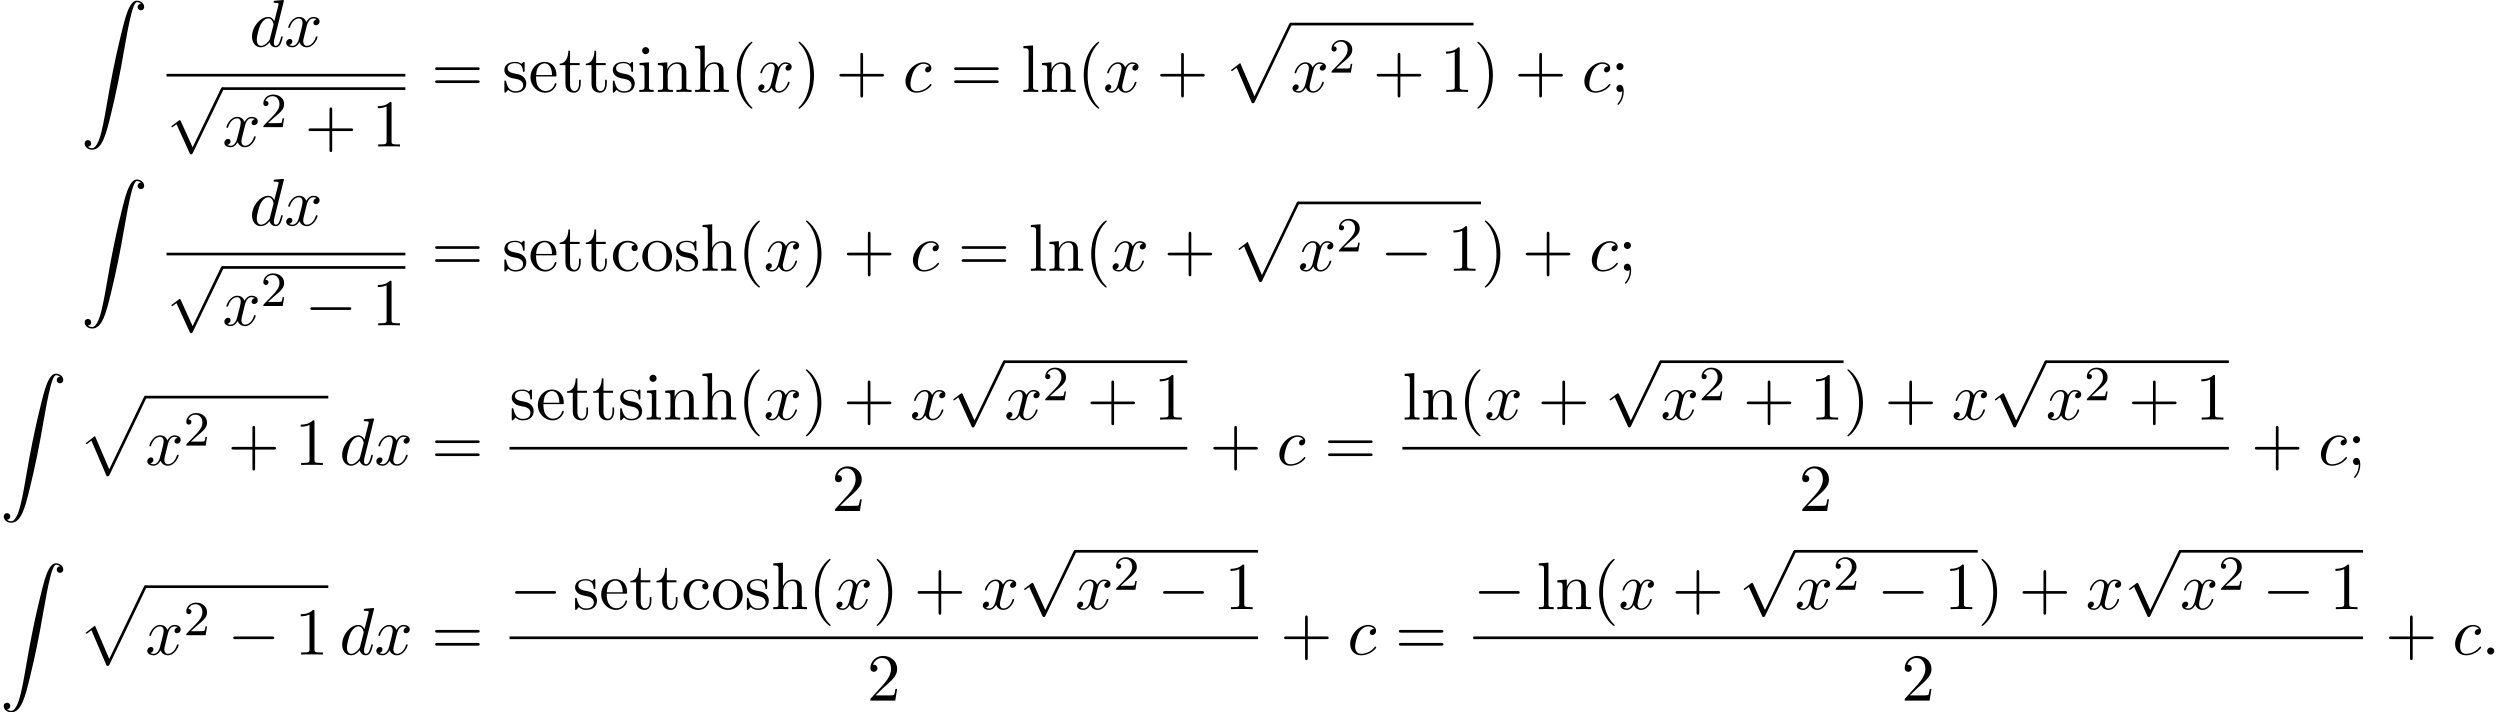 <?xml version='1.0' encoding='UTF-8'?>
<!-- This file was generated by dvisvgm 2.13.3 -->
<svg version='1.1' xmlns='http://www.w3.org/2000/svg' xmlns:xlink='http://www.w3.org/1999/xlink' width='406.581pt' height='115.848pt' viewBox='53.798 80.697 406.581 115.848'>
<defs>
<path id='g0-90' d='M1.135 23.749C1.484 23.727 1.669 23.487 1.669 23.215C1.669 22.855 1.396 22.68 1.145 22.68C.884 22.68 .611 22.844 .611 23.225C.611 23.782 1.156 24.24 1.822 24.24C3.48 24.24 4.102 21.687 4.876 18.524C5.716 15.076 6.425 11.596 7.015 8.095C7.418 5.771 7.822 3.589 8.193 2.182C8.324 1.647 8.695 .24 9.12 .24C9.458 .24 9.731 .447 9.775 .491C9.415 .513 9.229 .753 9.229 1.025C9.229 1.385 9.502 1.56 9.753 1.56C10.015 1.56 10.287 1.396 10.287 1.015C10.287 .425 9.698 0 9.098 0C8.269 0 7.658 1.189 7.058 3.415C7.025 3.535 5.542 9.011 4.342 16.145C4.058 17.815 3.742 19.636 3.382 21.153C3.185 21.949 2.684 24 1.8 24C1.407 24 1.145 23.749 1.135 23.749Z'/>
<path id='g0-112' d='M4.625 12.655C4.964 12.655 4.975 12.644 5.084 12.436L11.051-.022C11.127-.164 11.127-.185 11.127-.218C11.127-.338 11.04-.436 10.909-.436C10.767-.436 10.724-.338 10.669-.218L5.04 11.52L2.716 6.109L1.2 7.276L1.364 7.451L2.138 6.862L4.625 12.655Z'/>
<path id='g4-40' d='M3.611 2.618C3.611 2.585 3.611 2.564 3.425 2.378C2.062 1.004 1.713-1.058 1.713-2.727C1.713-4.625 2.127-6.524 3.469-7.887C3.611-8.018 3.611-8.04 3.611-8.073C3.611-8.149 3.567-8.182 3.502-8.182C3.393-8.182 2.411-7.44 1.767-6.055C1.211-4.855 1.08-3.644 1.08-2.727C1.08-1.876 1.2-.556 1.8 .676C2.455 2.018 3.393 2.727 3.502 2.727C3.567 2.727 3.611 2.695 3.611 2.618Z'/>
<path id='g4-41' d='M3.153-2.727C3.153-3.578 3.033-4.898 2.433-6.131C1.778-7.473 .84-8.182 .731-8.182C.665-8.182 .622-8.138 .622-8.073C.622-8.04 .622-8.018 .829-7.822C1.898-6.742 2.52-5.007 2.52-2.727C2.52-.862 2.116 1.058 .764 2.433C.622 2.564 .622 2.585 .622 2.618C.622 2.684 .665 2.727 .731 2.727C.84 2.727 1.822 1.985 2.465 .6C3.022-.6 3.153-1.811 3.153-2.727Z'/>
<path id='g4-43' d='M4.462-2.509H7.505C7.658-2.509 7.865-2.509 7.865-2.727S7.658-2.945 7.505-2.945H4.462V-6C4.462-6.153 4.462-6.36 4.244-6.36S4.025-6.153 4.025-6V-2.945H.971C.818-2.945 .611-2.945 .611-2.727S.818-2.509 .971-2.509H4.025V.545C4.025 .698 4.025 .905 4.244 .905S4.462 .698 4.462 .545V-2.509Z'/>
<path id='g4-49' d='M3.207-6.982C3.207-7.244 3.207-7.265 2.956-7.265C2.28-6.567 1.32-6.567 .971-6.567V-6.229C1.189-6.229 1.833-6.229 2.4-6.513V-.862C2.4-.469 2.367-.338 1.385-.338H1.036V0C1.418-.033 2.367-.033 2.804-.033S4.189-.033 4.571 0V-.338H4.222C3.24-.338 3.207-.458 3.207-.862V-6.982Z'/>
<path id='g4-50' d='M1.385-.84L2.542-1.964C4.244-3.469 4.898-4.058 4.898-5.149C4.898-6.393 3.916-7.265 2.585-7.265C1.353-7.265 .545-6.262 .545-5.291C.545-4.68 1.091-4.68 1.124-4.68C1.309-4.68 1.691-4.811 1.691-5.258C1.691-5.542 1.495-5.825 1.113-5.825C1.025-5.825 1.004-5.825 .971-5.815C1.222-6.524 1.811-6.927 2.444-6.927C3.436-6.927 3.905-6.044 3.905-5.149C3.905-4.276 3.36-3.415 2.76-2.738L.665-.404C.545-.284 .545-.262 .545 0H4.593L4.898-1.898H4.625C4.571-1.571 4.495-1.091 4.385-.927C4.309-.84 3.589-.84 3.349-.84H1.385Z'/>
<path id='g4-59' d='M2.095-4.124C2.095-4.44 1.833-4.702 1.516-4.702S.938-4.44 .938-4.124S1.2-3.545 1.516-3.545S2.095-3.807 2.095-4.124ZM1.887-.12C1.887 .185 1.887 1.036 1.189 1.844C1.113 1.931 1.113 1.953 1.113 1.985C1.113 2.062 1.167 2.105 1.222 2.105C1.342 2.105 2.127 1.233 2.127-.033C2.127-.349 2.105-1.156 1.516-1.156C1.135-1.156 .938-.862 .938-.578S1.124 0 1.516 0C1.571 0 1.593 0 1.604-.011C1.68-.022 1.8-.044 1.887-.12Z'/>
<path id='g4-61' d='M7.495-3.567C7.658-3.567 7.865-3.567 7.865-3.785S7.658-4.004 7.505-4.004H.971C.818-4.004 .611-4.004 .611-3.785S.818-3.567 .982-3.567H7.495ZM7.505-1.451C7.658-1.451 7.865-1.451 7.865-1.669S7.658-1.887 7.495-1.887H.982C.818-1.887 .611-1.887 .611-1.669S.818-1.451 .971-1.451H7.505Z'/>
<path id='g4-99' d='M1.276-2.378C1.276-4.156 2.171-4.615 2.749-4.615C2.847-4.615 3.535-4.604 3.916-4.211C3.469-4.178 3.404-3.851 3.404-3.709C3.404-3.425 3.6-3.207 3.905-3.207C4.189-3.207 4.407-3.393 4.407-3.72C4.407-4.462 3.578-4.887 2.738-4.887C1.375-4.887 .371-3.709 .371-2.356C.371-.96 1.451 .12 2.716 .12C4.178 .12 4.527-1.189 4.527-1.298S4.418-1.407 4.385-1.407C4.287-1.407 4.265-1.364 4.244-1.298C3.927-.284 3.218-.153 2.815-.153C2.236-.153 1.276-.622 1.276-2.378Z'/>
<path id='g4-101' d='M1.222-2.749C1.287-4.375 2.204-4.647 2.575-4.647C3.698-4.647 3.807-3.175 3.807-2.749H1.222ZM1.211-2.52H4.255C4.495-2.52 4.527-2.52 4.527-2.749C4.527-3.829 3.938-4.887 2.575-4.887C1.309-4.887 .305-3.764 .305-2.4C.305-.938 1.451 .12 2.705 .12C4.036 .12 4.527-1.091 4.527-1.298C4.527-1.407 4.44-1.429 4.385-1.429C4.287-1.429 4.265-1.364 4.244-1.276C3.862-.153 2.88-.153 2.771-.153C2.225-.153 1.789-.48 1.538-.884C1.211-1.407 1.211-2.127 1.211-2.52Z'/>
<path id='g4-104' d='M1.2-.829C1.2-.338 1.08-.338 .349-.338V0C.731-.011 1.287-.033 1.582-.033C1.865-.033 2.433-.011 2.804 0V-.338C2.073-.338 1.953-.338 1.953-.829V-2.836C1.953-3.971 2.727-4.582 3.425-4.582C4.113-4.582 4.233-3.993 4.233-3.371V-.829C4.233-.338 4.113-.338 3.382-.338V0C3.764-.011 4.32-.033 4.615-.033C4.898-.033 5.465-.011 5.836 0V-.338C5.269-.338 4.996-.338 4.985-.665V-2.749C4.985-3.687 4.985-4.025 4.647-4.418C4.495-4.604 4.135-4.822 3.502-4.822C2.585-4.822 2.105-4.167 1.92-3.753V-7.571L.349-7.451V-7.113C1.113-7.113 1.2-7.036 1.2-6.502V-.829Z'/>
<path id='g4-105' d='M1.931-4.822L.404-4.702V-4.364C1.113-4.364 1.211-4.298 1.211-3.764V-.829C1.211-.338 1.091-.338 .36-.338V0C.709-.011 1.298-.033 1.56-.033C1.942-.033 2.324-.011 2.695 0V-.338C1.975-.338 1.931-.393 1.931-.818V-4.822ZM1.975-6.72C1.975-7.069 1.702-7.298 1.396-7.298C1.058-7.298 .818-7.004 .818-6.72C.818-6.425 1.058-6.142 1.396-6.142C1.702-6.142 1.975-6.371 1.975-6.72Z'/>
<path id='g4-108' d='M1.931-7.571L.36-7.451V-7.113C1.124-7.113 1.211-7.036 1.211-6.502V-.829C1.211-.338 1.091-.338 .36-.338V0C.72-.011 1.298-.033 1.571-.033S2.378-.011 2.782 0V-.338C2.051-.338 1.931-.338 1.931-.829V-7.571Z'/>
<path id='g4-110' d='M1.2-3.753V-.829C1.2-.338 1.08-.338 .349-.338V0C.731-.011 1.287-.033 1.582-.033C1.865-.033 2.433-.011 2.804 0V-.338C2.073-.338 1.953-.338 1.953-.829V-2.836C1.953-3.971 2.727-4.582 3.425-4.582C4.113-4.582 4.233-3.993 4.233-3.371V-.829C4.233-.338 4.113-.338 3.382-.338V0C3.764-.011 4.32-.033 4.615-.033C4.898-.033 5.465-.011 5.836 0V-.338C5.269-.338 4.996-.338 4.985-.665V-2.749C4.985-3.687 4.985-4.025 4.647-4.418C4.495-4.604 4.135-4.822 3.502-4.822C2.705-4.822 2.193-4.353 1.887-3.676V-4.822L.349-4.702V-4.364C1.113-4.364 1.2-4.287 1.2-3.753Z'/>
<path id='g4-111' d='M5.138-2.335C5.138-3.731 4.047-4.887 2.727-4.887C1.364-4.887 .305-3.698 .305-2.335C.305-.927 1.44 .12 2.716 .12C4.036 .12 5.138-.949 5.138-2.335ZM2.727-.153C2.258-.153 1.778-.382 1.484-.884C1.211-1.364 1.211-2.029 1.211-2.422C1.211-2.847 1.211-3.436 1.473-3.916C1.767-4.418 2.28-4.647 2.716-4.647C3.196-4.647 3.665-4.407 3.949-3.938S4.233-2.836 4.233-2.422C4.233-2.029 4.233-1.44 3.993-.96C3.753-.469 3.273-.153 2.727-.153Z'/>
<path id='g4-115' d='M2.269-2.116C2.509-2.073 3.404-1.898 3.404-1.113C3.404-.556 3.022-.12 2.171-.12C1.255-.12 .862-.742 .655-1.669C.622-1.811 .611-1.855 .502-1.855C.36-1.855 .36-1.778 .36-1.582V-.142C.36 .044 .36 .12 .48 .12C.535 .12 .545 .109 .753-.098C.775-.12 .775-.142 .971-.349C1.451 .109 1.942 .12 2.171 .12C3.425 .12 3.927-.611 3.927-1.396C3.927-1.975 3.6-2.302 3.469-2.433C3.109-2.782 2.684-2.869 2.225-2.956C1.615-3.076 .884-3.218 .884-3.851C.884-4.233 1.167-4.68 2.105-4.68C3.305-4.68 3.36-3.698 3.382-3.36C3.393-3.262 3.491-3.262 3.513-3.262C3.655-3.262 3.655-3.316 3.655-3.524V-4.625C3.655-4.811 3.655-4.887 3.535-4.887C3.48-4.887 3.458-4.887 3.316-4.756C3.284-4.713 3.175-4.615 3.131-4.582C2.716-4.887 2.269-4.887 2.105-4.887C.775-4.887 .36-4.156 .36-3.545C.36-3.164 .535-2.858 .829-2.618C1.178-2.335 1.484-2.269 2.269-2.116Z'/>
<path id='g4-116' d='M1.887-4.364H3.447V-4.702H1.887V-6.709H1.615C1.604-5.815 1.276-4.647 .207-4.604V-4.364H1.135V-1.353C1.135-.011 2.149 .12 2.542 .12C3.316 .12 3.622-.655 3.622-1.353V-1.975H3.349V-1.375C3.349-.567 3.022-.153 2.618-.153C1.887-.153 1.887-1.145 1.887-1.331V-4.364Z'/>
<path id='g3-50' d='M2.248-1.626C2.375-1.745 2.71-2.008 2.837-2.12C3.332-2.574 3.802-3.013 3.802-3.738C3.802-4.686 3.005-5.3 2.008-5.3C1.052-5.3 .422-4.575 .422-3.866C.422-3.475 .733-3.419 .845-3.419C1.012-3.419 1.259-3.539 1.259-3.842C1.259-4.256 .861-4.256 .765-4.256C.996-4.838 1.53-5.037 1.921-5.037C2.662-5.037 3.045-4.407 3.045-3.738C3.045-2.909 2.463-2.303 1.522-1.339L.518-.303C.422-.215 .422-.199 .422 0H3.571L3.802-1.427H3.555C3.531-1.267 3.467-.869 3.371-.717C3.324-.654 2.718-.654 2.59-.654H1.172L2.248-1.626Z'/>
<path id='g1-0' d='M7.189-2.509C7.375-2.509 7.571-2.509 7.571-2.727S7.375-2.945 7.189-2.945H1.287C1.102-2.945 .905-2.945 .905-2.727S1.102-2.509 1.287-2.509H7.189Z'/>
<path id='g1-112' d='M4.244 9.327L2.324 5.084C2.247 4.909 2.193 4.909 2.16 4.909C2.149 4.909 2.095 4.909 1.975 4.996L.938 5.782C.796 5.891 .796 5.924 .796 5.956C.796 6.011 .829 6.076 .905 6.076C.971 6.076 1.156 5.924 1.276 5.836C1.342 5.782 1.505 5.662 1.625 5.575L3.775 10.298C3.851 10.473 3.905 10.473 4.004 10.473C4.167 10.473 4.2 10.407 4.276 10.255L9.229 0C9.305-.153 9.305-.196 9.305-.218C9.305-.327 9.218-.436 9.087-.436C9-.436 8.924-.382 8.836-.207L4.244 9.327Z'/>
<path id='g2-58' d='M2.095-.578C2.095-.895 1.833-1.156 1.516-1.156S.938-.895 .938-.578S1.2 0 1.516 0S2.095-.262 2.095-.578Z'/>
<path id='g2-99' d='M4.32-4.145C4.145-4.145 3.993-4.145 3.84-3.993C3.665-3.829 3.644-3.644 3.644-3.567C3.644-3.305 3.84-3.185 4.047-3.185C4.364-3.185 4.658-3.447 4.658-3.884C4.658-4.418 4.145-4.822 3.371-4.822C1.898-4.822 .447-3.262 .447-1.724C.447-.742 1.08 .12 2.215 .12C3.775 .12 4.691-1.036 4.691-1.167C4.691-1.233 4.625-1.309 4.56-1.309C4.505-1.309 4.484-1.287 4.418-1.2C3.556-.12 2.367-.12 2.236-.12C1.549-.12 1.255-.655 1.255-1.309C1.255-1.756 1.473-2.815 1.844-3.491C2.182-4.113 2.782-4.582 3.382-4.582C3.753-4.582 4.167-4.44 4.32-4.145Z'/>
<path id='g2-100' d='M5.629-7.451C5.629-7.462 5.629-7.571 5.487-7.571C5.324-7.571 4.287-7.473 4.102-7.451C4.015-7.44 3.949-7.385 3.949-7.244C3.949-7.113 4.047-7.113 4.211-7.113C4.735-7.113 4.756-7.036 4.756-6.927L4.724-6.709L4.069-4.124C3.873-4.527 3.556-4.822 3.065-4.822C1.789-4.822 .436-3.218 .436-1.625C.436-.6 1.036 .12 1.887 .12C2.105 .12 2.651 .076 3.305-.698C3.393-.24 3.775 .12 4.298 .12C4.68 .12 4.931-.131 5.105-.48C5.291-.873 5.433-1.538 5.433-1.56C5.433-1.669 5.335-1.669 5.302-1.669C5.193-1.669 5.182-1.625 5.149-1.473C4.964-.764 4.767-.12 4.32-.12C4.025-.12 3.993-.404 3.993-.622C3.993-.884 4.015-.96 4.058-1.145L5.629-7.451ZM3.36-1.298C3.305-1.102 3.305-1.08 3.142-.895C2.662-.295 2.215-.12 1.909-.12C1.364-.12 1.211-.72 1.211-1.145C1.211-1.691 1.56-3.033 1.811-3.535C2.149-4.178 2.64-4.582 3.076-4.582C3.785-4.582 3.938-3.687 3.938-3.622S3.916-3.491 3.905-3.436L3.36-1.298Z'/>
<path id='g2-120' d='M3.644-3.295C3.709-3.578 3.96-4.582 4.724-4.582C4.778-4.582 5.04-4.582 5.269-4.44C4.964-4.385 4.745-4.113 4.745-3.851C4.745-3.676 4.865-3.469 5.16-3.469C5.4-3.469 5.749-3.665 5.749-4.102C5.749-4.669 5.105-4.822 4.735-4.822C4.102-4.822 3.72-4.244 3.589-3.993C3.316-4.713 2.727-4.822 2.411-4.822C1.276-4.822 .655-3.415 .655-3.142C.655-3.033 .764-3.033 .785-3.033C.873-3.033 .905-3.055 .927-3.153C1.298-4.309 2.018-4.582 2.389-4.582C2.596-4.582 2.978-4.484 2.978-3.851C2.978-3.513 2.793-2.782 2.389-1.255C2.215-.578 1.833-.12 1.353-.12C1.287-.12 1.036-.12 .807-.262C1.08-.316 1.32-.545 1.32-.851C1.32-1.145 1.08-1.233 .916-1.233C.589-1.233 .316-.949 .316-.6C.316-.098 .862 .12 1.342 .12C2.062 .12 2.455-.644 2.487-.709C2.618-.305 3.011 .12 3.665 .12C4.789 .12 5.411-1.287 5.411-1.56C5.411-1.669 5.313-1.669 5.28-1.669C5.182-1.669 5.16-1.625 5.138-1.549C4.778-.382 4.036-.12 3.687-.12C3.262-.12 3.087-.469 3.087-.84C3.087-1.08 3.153-1.32 3.273-1.8L3.644-3.295Z'/>
</defs>
<g id='page1'>
<use x='66.956' y='80.805' xlink:href='#g0-90'/>
<use x='94.346' y='88.273' xlink:href='#g2-100'/>
<use x='100.024' y='88.273' xlink:href='#g2-120'/>
<rect x='80.879' y='92.708' height='.436' width='38.846'/>
<use x='80.879' y='95.326' xlink:href='#g1-112'/>
<rect x='89.97' y='94.89' height='.436' width='29.755'/>
<use x='89.97' y='104.524' xlink:href='#g2-120'/>
<use x='96.205' y='101.373' xlink:href='#g3-50'/>
<use x='103.362' y='104.524' xlink:href='#g4-43'/>
<use x='114.271' y='104.524' xlink:href='#g4-49'/>
<use x='123.951' y='95.653' xlink:href='#g4-61'/>
<use x='135.466' y='95.653' xlink:href='#g4-115'/>
<use x='139.769' y='95.653' xlink:href='#g4-101'/>
<use x='144.618' y='95.653' xlink:href='#g4-116'/>
<use x='148.86' y='95.653' xlink:href='#g4-116'/>
<use x='153.102' y='95.653' xlink:href='#g4-115'/>
<use x='157.405' y='95.653' xlink:href='#g4-105'/>
<use x='160.436' y='95.653' xlink:href='#g4-110'/>
<use x='166.496' y='95.653' xlink:href='#g4-104'/>
<use x='172.557' y='95.653' xlink:href='#g4-40'/>
<use x='176.799' y='95.653' xlink:href='#g2-120'/>
<use x='183.034' y='95.653' xlink:href='#g4-41'/>
<use x='189.701' y='95.653' xlink:href='#g4-43'/>
<use x='200.61' y='95.653' xlink:href='#g2-99'/>
<use x='208.361' y='95.653' xlink:href='#g4-61'/>
<use x='219.876' y='95.653' xlink:href='#g4-108'/>
<use x='222.907' y='95.653' xlink:href='#g4-110'/>
<use x='228.967' y='95.653' xlink:href='#g4-40'/>
<use x='233.21' y='95.653' xlink:href='#g2-120'/>
<use x='241.869' y='95.653' xlink:href='#g4-43'/>
<use x='252.778' y='84.831' xlink:href='#g0-112'/>
<rect x='263.687' y='84.395' height='.436' width='29.755'/>
<use x='263.687' y='95.653' xlink:href='#g2-120'/>
<use x='269.922' y='92.502' xlink:href='#g3-50'/>
<use x='277.078' y='95.653' xlink:href='#g4-43'/>
<use x='287.987' y='95.653' xlink:href='#g4-49'/>
<use x='293.442' y='95.653' xlink:href='#g4-41'/>
<use x='300.109' y='95.653' xlink:href='#g4-43'/>
<use x='311.018' y='95.653' xlink:href='#g2-99'/>
<use x='315.739' y='95.653' xlink:href='#g4-59'/>
<use x='66.956' y='109.891' xlink:href='#g0-90'/>
<use x='94.346' y='117.359' xlink:href='#g2-100'/>
<use x='100.024' y='117.359' xlink:href='#g2-120'/>
<rect x='80.879' y='121.794' height='.436' width='38.846'/>
<use x='80.879' y='124.412' xlink:href='#g1-112'/>
<rect x='89.97' y='123.976' height='.436' width='29.755'/>
<use x='89.97' y='133.611' xlink:href='#g2-120'/>
<use x='96.205' y='130.459' xlink:href='#g3-50'/>
<use x='103.362' y='133.611' xlink:href='#g1-0'/>
<use x='114.271' y='133.611' xlink:href='#g4-49'/>
<use x='123.951' y='124.739' xlink:href='#g4-61'/>
<use x='135.466' y='124.739' xlink:href='#g4-115'/>
<use x='139.769' y='124.739' xlink:href='#g4-101'/>
<use x='144.618' y='124.739' xlink:href='#g4-116'/>
<use x='148.86' y='124.739' xlink:href='#g4-116'/>
<use x='153.102' y='124.739' xlink:href='#g4-99'/>
<use x='157.951' y='124.739' xlink:href='#g4-111'/>
<use x='163.405' y='124.739' xlink:href='#g4-115'/>
<use x='167.709' y='124.739' xlink:href='#g4-104'/>
<use x='173.769' y='124.739' xlink:href='#g4-40'/>
<use x='178.012' y='124.739' xlink:href='#g2-120'/>
<use x='184.246' y='124.739' xlink:href='#g4-41'/>
<use x='190.913' y='124.739' xlink:href='#g4-43'/>
<use x='201.822' y='124.739' xlink:href='#g2-99'/>
<use x='209.573' y='124.739' xlink:href='#g4-61'/>
<use x='221.088' y='124.739' xlink:href='#g4-108'/>
<use x='224.119' y='124.739' xlink:href='#g4-110'/>
<use x='230.179' y='124.739' xlink:href='#g4-40'/>
<use x='234.422' y='124.739' xlink:href='#g2-120'/>
<use x='243.081' y='124.739' xlink:href='#g4-43'/>
<use x='253.99' y='113.917' xlink:href='#g0-112'/>
<rect x='264.899' y='113.481' height='.436' width='29.755'/>
<use x='264.899' y='124.739' xlink:href='#g2-120'/>
<use x='271.134' y='121.588' xlink:href='#g3-50'/>
<use x='278.29' y='124.739' xlink:href='#g1-0'/>
<use x='289.199' y='124.739' xlink:href='#g4-49'/>
<use x='294.654' y='124.739' xlink:href='#g4-41'/>
<use x='301.321' y='124.739' xlink:href='#g4-43'/>
<use x='312.23' y='124.739' xlink:href='#g2-99'/>
<use x='316.951' y='124.739' xlink:href='#g4-59'/>
<use x='53.798' y='141.473' xlink:href='#g0-90'/>
<use x='66.526' y='145.499' xlink:href='#g0-112'/>
<rect x='77.435' y='145.063' height='.436' width='29.755'/>
<use x='77.435' y='156.321' xlink:href='#g2-120'/>
<use x='83.669' y='153.17' xlink:href='#g3-50'/>
<use x='90.826' y='156.321' xlink:href='#g4-43'/>
<use x='101.735' y='156.321' xlink:href='#g4-49'/>
<use x='109.008' y='156.321' xlink:href='#g2-100'/>
<use x='114.686' y='156.321' xlink:href='#g2-120'/>
<use x='123.951' y='156.321' xlink:href='#g4-61'/>
<use x='136.662' y='148.941' xlink:href='#g4-115'/>
<use x='140.965' y='148.941' xlink:href='#g4-101'/>
<use x='145.813' y='148.941' xlink:href='#g4-116'/>
<use x='150.055' y='148.941' xlink:href='#g4-116'/>
<use x='154.298' y='148.941' xlink:href='#g4-115'/>
<use x='158.601' y='148.941' xlink:href='#g4-105'/>
<use x='161.631' y='148.941' xlink:href='#g4-110'/>
<use x='167.692' y='148.941' xlink:href='#g4-104'/>
<use x='173.752' y='148.941' xlink:href='#g4-40'/>
<use x='177.995' y='148.941' xlink:href='#g2-120'/>
<use x='184.23' y='148.941' xlink:href='#g4-41'/>
<use x='190.896' y='148.941' xlink:href='#g4-43'/>
<use x='201.805' y='148.941' xlink:href='#g2-120'/>
<use x='208.04' y='139.743' xlink:href='#g1-112'/>
<rect x='217.131' y='139.306' height='.436' width='29.755'/>
<use x='217.131' y='148.941' xlink:href='#g2-120'/>
<use x='223.366' y='145.79' xlink:href='#g3-50'/>
<use x='230.523' y='148.941' xlink:href='#g4-43'/>
<use x='241.432' y='148.941' xlink:href='#g4-49'/>
<rect x='136.662' y='153.376' height='.436' width='110.225'/>
<use x='189.047' y='163.804' xlink:href='#g4-50'/>
<use x='250.506' y='156.321' xlink:href='#g4-43'/>
<use x='261.415' y='156.321' xlink:href='#g2-99'/>
<use x='269.166' y='156.321' xlink:href='#g4-61'/>
<use x='281.877' y='148.941' xlink:href='#g4-108'/>
<use x='284.907' y='148.941' xlink:href='#g4-110'/>
<use x='290.968' y='148.941' xlink:href='#g4-40'/>
<use x='295.21' y='148.941' xlink:href='#g2-120'/>
<use x='303.869' y='148.941' xlink:href='#g4-43'/>
<use x='314.778' y='139.743' xlink:href='#g1-112'/>
<rect x='323.869' y='139.306' height='.436' width='29.755'/>
<use x='323.869' y='148.941' xlink:href='#g2-120'/>
<use x='330.104' y='145.79' xlink:href='#g3-50'/>
<use x='337.261' y='148.941' xlink:href='#g4-43'/>
<use x='348.17' y='148.941' xlink:href='#g4-49'/>
<use x='353.624' y='148.941' xlink:href='#g4-41'/>
<use x='360.291' y='148.941' xlink:href='#g4-43'/>
<use x='371.2' y='148.941' xlink:href='#g2-120'/>
<use x='377.435' y='139.743' xlink:href='#g1-112'/>
<rect x='386.526' y='139.306' height='.436' width='29.755'/>
<use x='386.526' y='148.941' xlink:href='#g2-120'/>
<use x='392.761' y='145.79' xlink:href='#g3-50'/>
<use x='399.917' y='148.941' xlink:href='#g4-43'/>
<use x='410.826' y='148.941' xlink:href='#g4-49'/>
<rect x='281.877' y='153.376' height='.436' width='134.404'/>
<use x='346.352' y='163.804' xlink:href='#g4-50'/>
<use x='419.9' y='156.321' xlink:href='#g4-43'/>
<use x='430.809' y='156.321' xlink:href='#g2-99'/>
<use x='435.53' y='156.321' xlink:href='#g4-59'/>
<use x='53.798' y='172.303' xlink:href='#g0-90'/>
<use x='66.526' y='176.33' xlink:href='#g0-112'/>
<rect x='77.435' y='175.893' height='.436' width='29.755'/>
<use x='77.435' y='187.151' xlink:href='#g2-120'/>
<use x='83.669' y='184' xlink:href='#g3-50'/>
<use x='90.826' y='187.151' xlink:href='#g1-0'/>
<use x='101.735' y='187.151' xlink:href='#g4-49'/>
<use x='109.008' y='187.151' xlink:href='#g2-100'/>
<use x='114.686' y='187.151' xlink:href='#g2-120'/>
<use x='123.951' y='187.151' xlink:href='#g4-61'/>
<use x='136.662' y='179.771' xlink:href='#g1-0'/>
<use x='146.965' y='179.771' xlink:href='#g4-115'/>
<use x='151.268' y='179.771' xlink:href='#g4-101'/>
<use x='156.116' y='179.771' xlink:href='#g4-116'/>
<use x='160.359' y='179.771' xlink:href='#g4-116'/>
<use x='164.601' y='179.771' xlink:href='#g4-99'/>
<use x='169.449' y='179.771' xlink:href='#g4-111'/>
<use x='174.904' y='179.771' xlink:href='#g4-115'/>
<use x='179.207' y='179.771' xlink:href='#g4-104'/>
<use x='185.268' y='179.771' xlink:href='#g4-40'/>
<use x='189.51' y='179.771' xlink:href='#g2-120'/>
<use x='195.745' y='179.771' xlink:href='#g4-41'/>
<use x='202.412' y='179.771' xlink:href='#g4-43'/>
<use x='213.321' y='179.771' xlink:href='#g2-120'/>
<use x='219.555' y='170.573' xlink:href='#g1-112'/>
<rect x='228.646' y='170.137' height='.436' width='29.755'/>
<use x='228.646' y='179.771' xlink:href='#g2-120'/>
<use x='234.881' y='176.62' xlink:href='#g3-50'/>
<use x='242.038' y='179.771' xlink:href='#g1-0'/>
<use x='252.947' y='179.771' xlink:href='#g4-49'/>
<rect x='136.662' y='184.206' height='.436' width='121.74'/>
<use x='194.804' y='194.635' xlink:href='#g4-50'/>
<use x='262.021' y='187.151' xlink:href='#g4-43'/>
<use x='272.93' y='187.151' xlink:href='#g2-99'/>
<use x='280.681' y='187.151' xlink:href='#g4-61'/>
<use x='293.392' y='179.771' xlink:href='#g1-0'/>
<use x='303.695' y='179.771' xlink:href='#g4-108'/>
<use x='306.725' y='179.771' xlink:href='#g4-110'/>
<use x='312.786' y='179.771' xlink:href='#g4-40'/>
<use x='317.028' y='179.771' xlink:href='#g2-120'/>
<use x='325.687' y='179.771' xlink:href='#g4-43'/>
<use x='336.597' y='170.573' xlink:href='#g1-112'/>
<rect x='345.687' y='170.137' height='.436' width='29.755'/>
<use x='345.687' y='179.771' xlink:href='#g2-120'/>
<use x='351.922' y='176.62' xlink:href='#g3-50'/>
<use x='359.079' y='179.771' xlink:href='#g1-0'/>
<use x='369.988' y='179.771' xlink:href='#g4-49'/>
<use x='375.442' y='179.771' xlink:href='#g4-41'/>
<use x='382.109' y='179.771' xlink:href='#g4-43'/>
<use x='393.018' y='179.771' xlink:href='#g2-120'/>
<use x='399.253' y='170.573' xlink:href='#g1-112'/>
<rect x='408.344' y='170.137' height='.436' width='29.755'/>
<use x='408.344' y='179.771' xlink:href='#g2-120'/>
<use x='414.579' y='176.62' xlink:href='#g3-50'/>
<use x='421.735' y='179.771' xlink:href='#g1-0'/>
<use x='432.644' y='179.771' xlink:href='#g4-49'/>
<rect x='293.392' y='184.206' height='.436' width='144.707'/>
<use x='363.018' y='194.635' xlink:href='#g4-50'/>
<use x='441.719' y='187.151' xlink:href='#g4-43'/>
<use x='452.628' y='187.151' xlink:href='#g2-99'/>
<use x='457.349' y='187.151' xlink:href='#g2-58'/>
</g>
</svg><!--Rendered by QuickLaTeX.com-->